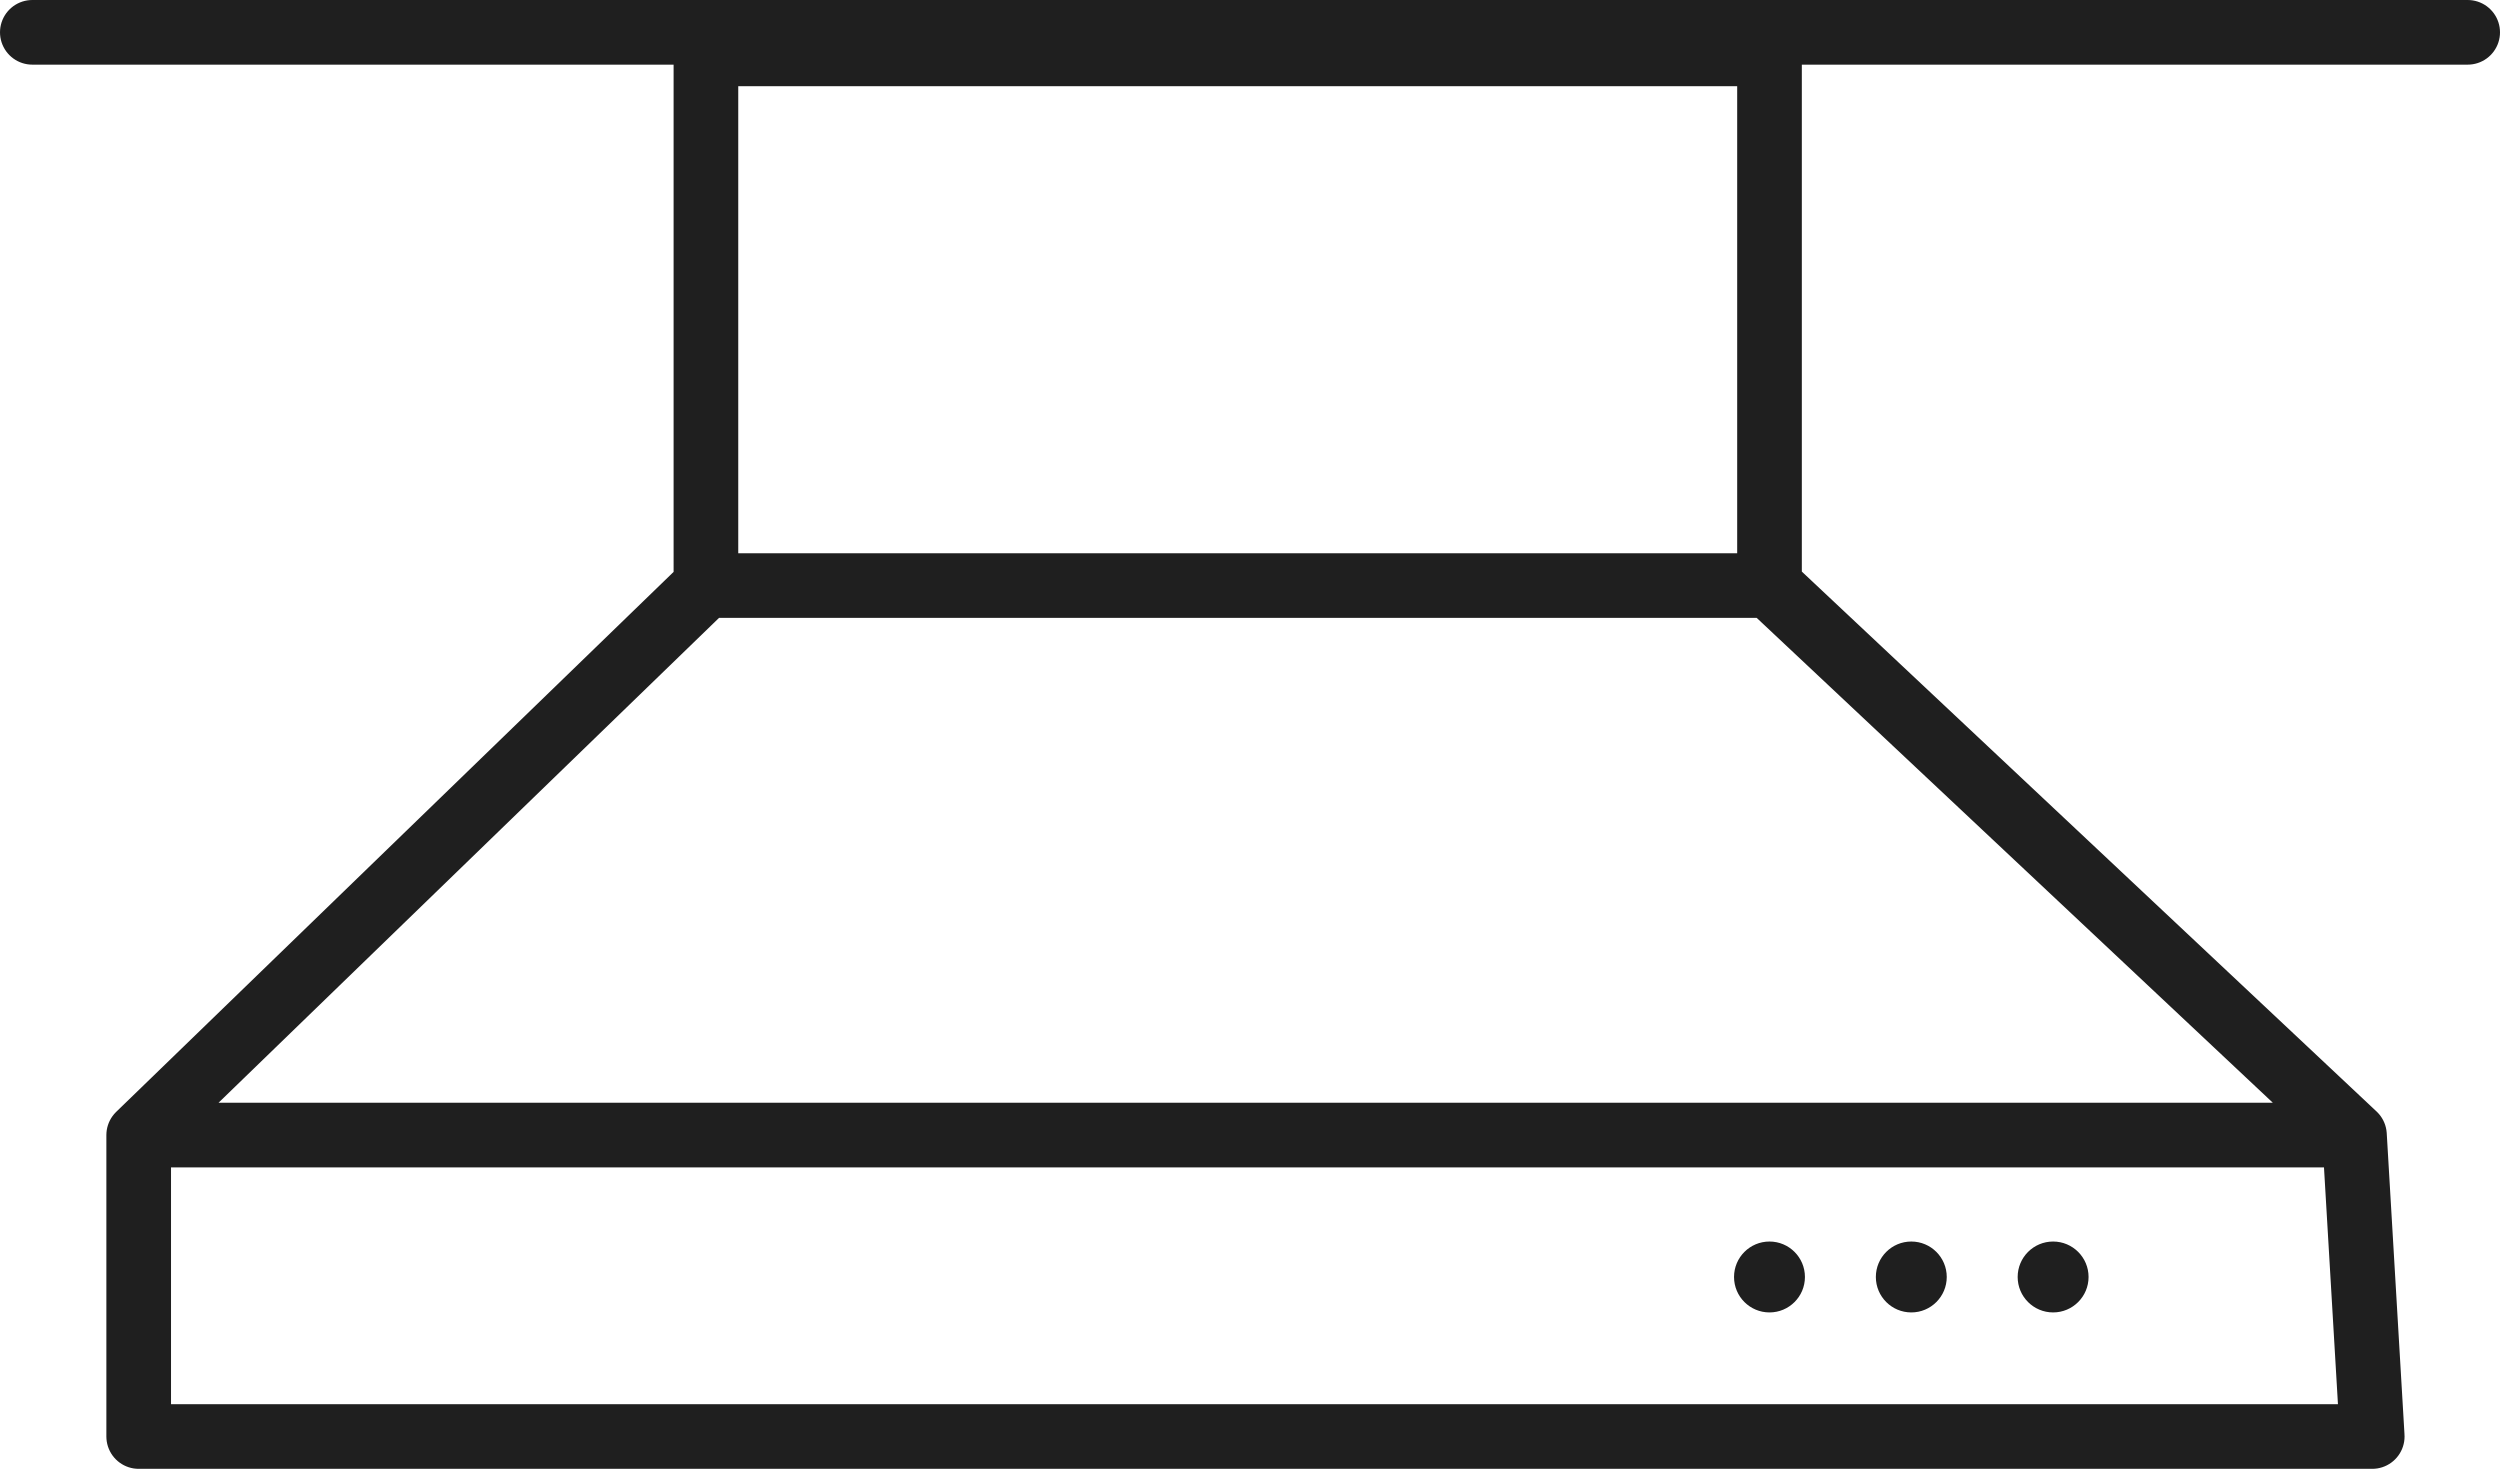 <svg xmlns="http://www.w3.org/2000/svg" width="116.014" height="68.162" viewBox="0 0 116.014 68.162">
  <g id="Group_573" data-name="Group 573" transform="translate(-1.38 -0.37)">
    <path id="Path_46" data-name="Path 46" d="M35.074,27.7H84.43m-49.356,0V3.026H84.43V27.7m-49.356,0L8.751,53.2M84.43,27.7l27.145,25.5M8.751,53.2V67.188H112.4L111.575,53.2M8.751,53.2H111.575" transform="translate(-0.935 -0.156)" fill="none" stroke="#1f1f1f" stroke-linecap="round" stroke-linejoin="round" stroke-width="3"/>
    <path id="Path_47" data-name="Path 47" d="M2.88,1.87H115.894" transform="translate(0 0)" fill="none" stroke="#1f1f1f" stroke-linecap="round" stroke-linejoin="round" stroke-width="3"/>
    <circle id="Ellipse_6" data-name="Ellipse 6" cx="1.645" cy="1.645" r="1.645" transform="translate(81.849 57.984)" fill="#1f1f1f"/>
    <circle id="Ellipse_7" data-name="Ellipse 7" cx="1.645" cy="1.645" r="1.645" transform="translate(88.43 57.984)" fill="#1f1f1f"/>
    <circle id="Ellipse_8" data-name="Ellipse 8" cx="1.645" cy="1.645" r="1.645" transform="translate(95.011 57.984)" fill="#1f1f1f"/>
  </g>
</svg>
